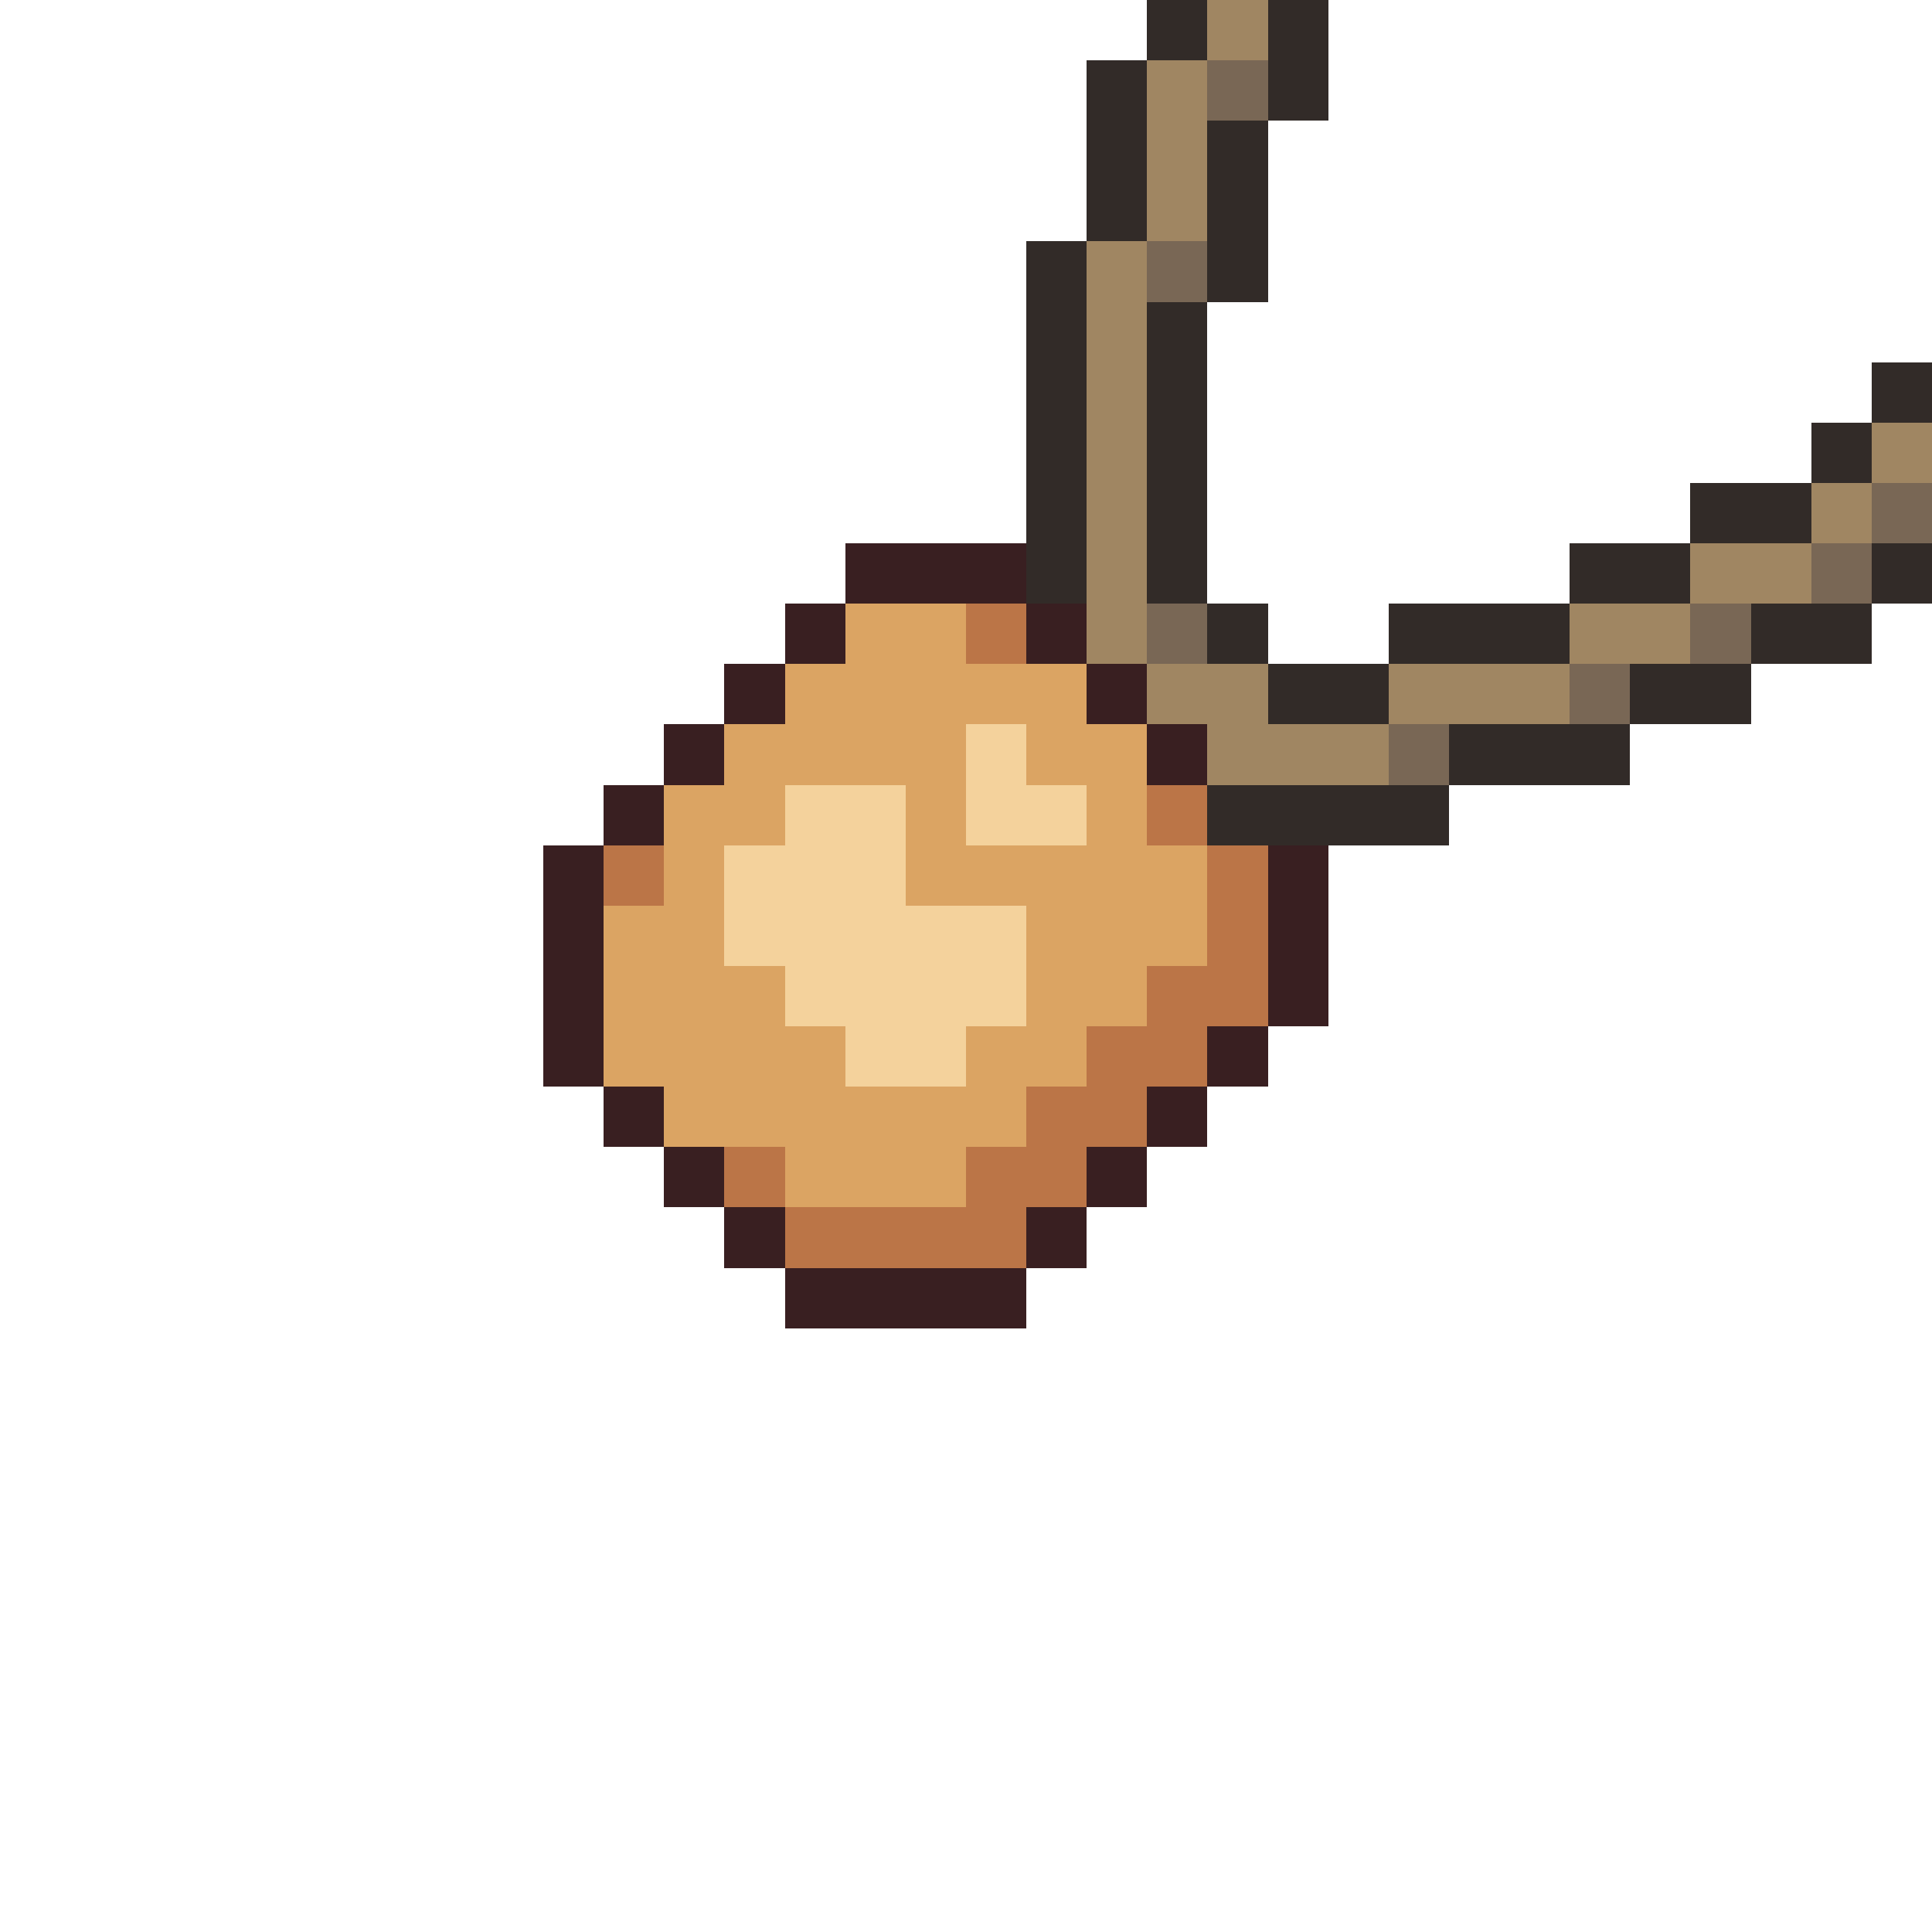 <svg xmlns="http://www.w3.org/2000/svg" viewBox="0 -0.5 32 32" shape-rendering="crispEdges">
<path stroke="#322b28" d="M19 0h1M21 0h1M18 1h1M21 1h1M18 2h1M20 2h1M18 3h1M20 3h1M17 4h1M20 4h1M17 5h1M19 5h1M17 6h1M19 6h1M31 6h1M17 7h1M19 7h1M30 7h1M17 8h1M19 8h1M28 8h2M17 9h1M19 9h1M26 9h2M31 9h1M20 10h1M23 10h3M29 10h2M21 11h2M27 11h2M24 12h3M20 13h4" />
<path stroke="#a08662" d="M20 0h1M19 1h1M19 2h1M19 3h1M18 4h1M18 5h1M18 6h1M18 7h1M31 7h1M18 8h1M30 8h1M18 9h1M28 9h2M18 10h1M26 10h2M19 11h2M23 11h3M20 12h3" />
<path stroke="#796755" d="M20 1h1M19 4h1M31 8h1M30 9h1M19 10h1M28 10h1M26 11h1M23 12h1" />
<path stroke="#391f21" d="M14 9h3M13 10h1M17 10h1M12 11h1M18 11h1M11 12h1M19 12h1M10 13h1M9 14h1M21 14h1M9 15h1M21 15h1M9 16h1M21 16h1M9 17h1M20 17h1M10 18h1M19 18h1M11 19h1M18 19h1M12 20h1M17 20h1M13 21h4" />
<path stroke="#dba463" d="M14 10h2M13 11h5M12 12h4M17 12h2M11 13h2M15 13h1M18 13h1M11 14h1M15 14h5M10 15h2M17 15h3M10 16h3M17 16h2M10 17h4M16 17h2M11 18h6M13 19h3" />
<path stroke="#bb7547" d="M16 10h1M19 13h1M10 14h1M20 14h1M20 15h1M19 16h2M18 17h2M17 18h2M12 19h1M16 19h2M13 20h4" />
<path stroke="#f4d29c" d="M16 12h1M13 13h2M16 13h2M12 14h3M12 15h5M13 16h4M14 17h2" />
</svg>